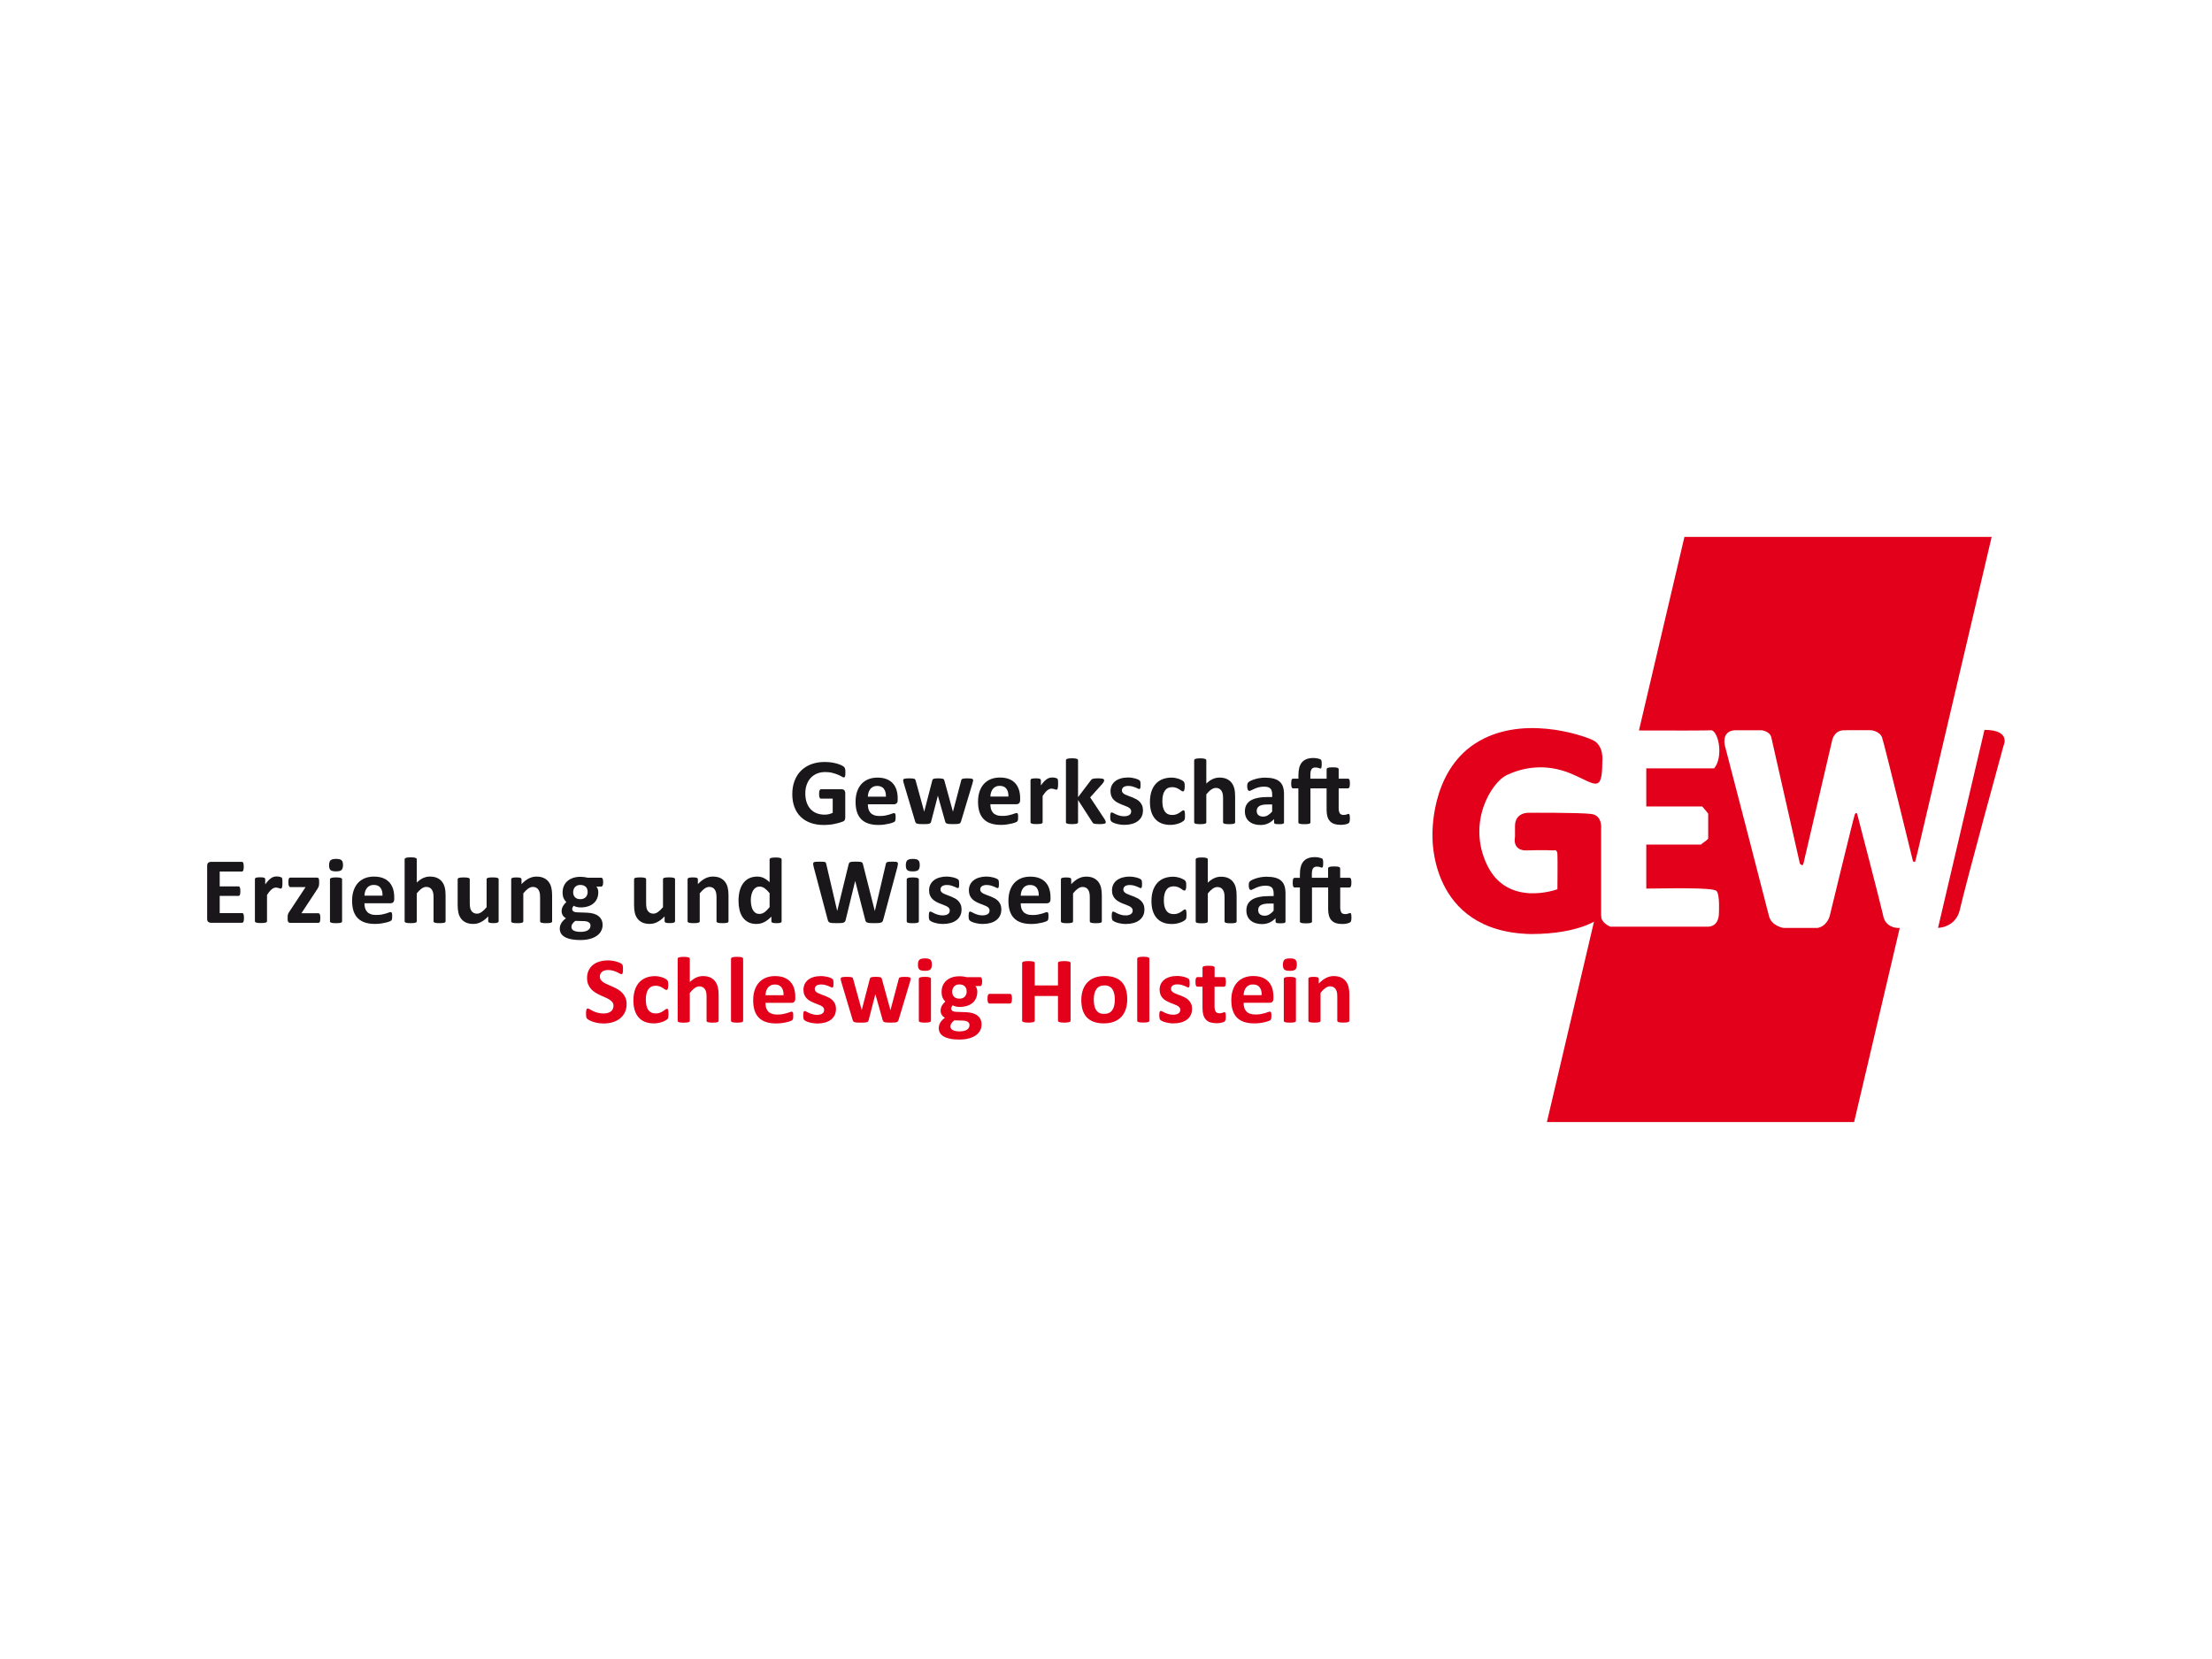 <?xml version="1.0" encoding="UTF-8"?><svg id="Layer_1" xmlns="http://www.w3.org/2000/svg" viewBox="0 0 800 600"><defs><style>.cls-1{fill:#e2001a;}.cls-2{fill:#1a171b;}</style></defs><path class="cls-1" d="m681.11,331.28c-.93-4.31-9.47-37.03-9.47-37.03,0,0-.43-.65-.86.43-.43,1.08-9.04,36.6-9.04,36.6,0,0-.85,3.58-4.31,4.31-4.74-.02-10.46-.02-12.49,0,0,0-4.31-.72-5.17-4.31-.86-3.59-15.93-61.57-15.93-61.57,0,0-1.44-5.17,3.44-5.6h9.9s2.93.36,3.44,2.58c.52,2.22,10.33,45.64,10.33,45.64,0,0,.99,1.29,1.29,0,.31-1.29,10.33-44.35,10.33-44.35,0,0,.56-3.8,4.31-3.88,3.75-.07,9.9,0,9.9,0,0,0,3.07.36,3.88,2.58.81,2.22,11.19,44.78,11.19,44.78,0,0,.59.58.84,0,.03-.07.3-1.13.73-2.88l26.89-114.41h-111.11l-16.45,70.01c11.51.06,24.5.04,26.33-.07,2.58.93,4.2,9.69.86,13.78h-24.54v13.78h20.24c.72.86,1.41,1.59,2.15,2.58v9.04c-.57.79-2.16,1.62-2.58,2.15h-19.81v15.93c8.09-.05,24.11-.5,25.4.86,1.29,1.36.86,8.18.86,8.18,0,0,.15,4.58-3.88,4.74h-35.31s-3.29-1.15-3.44-3.88c-.77-.9-.43-3.57-.43-5.17,0-.6,0-1.16,0-1.74l-19.14,81.44h111.11l16.5-70.22c-1,.16-5.08-.09-5.99-4.31Z"/><path class="cls-1" d="m579.5,275.53s.77-5.92-3.51-7.9c-4.28-1.97-26.21-9.32-42.55,1.32-16.34,10.64-15.35,33.33-15.35,33.33,0,0-1.43,34.7,35.53,35.53,18.86,0,25.44-6.14,25.44-6.14v-32.02s.55-4.71-3.51-5.26c-4.06-.55-22.37-.44-22.37-.44,0,0-5.26-.44-5.26,4.83v3.95s-1.21,5.05,4.38,4.83c5.59-.22,9.65,0,9.65,0,0,0,1.21-.55,1.31,1.32.11,1.86,0,12.72,0,12.72,0,0-17.98,6.8-25.44-8.77-7.45-15.57,1.75-29.94,7.02-32.46,5.26-2.52,13.71-4.71,23.69-.44,8.34,3.58,10.96,7.17,10.96-4.38"/><path class="cls-1" d="m717.71,263.97l-16.79,71.6s5.97,0,7.75-6.01c2.42-10.65,15.93-59.85,15.93-59.85,0,0,2.91-5.74-6.89-5.74"/><path class="cls-2" d="m487.54,285.12h-3.39v7.13c0,.83.13,1.45.39,1.87.26.41.74.62,1.43.62.23,0,.44-.02.63-.06.19-.04.35-.08.49-.14.14-.05.26-.1.36-.14.11-.04.2-.06.28-.06.07,0,.14.02.19.06.06.04.11.12.15.24.04.12.07.28.1.48.03.2.04.47.04.78,0,.5-.03.89-.1,1.16-.06.27-.15.46-.26.57-.11.1-.26.2-.46.28-.2.09-.43.16-.7.22-.27.06-.57.11-.88.14-.31.04-.63.05-.95.05-.88,0-1.64-.11-2.28-.32-.64-.22-1.16-.55-1.58-1-.42-.45-.73-1.01-.92-1.69-.2-.68-.3-1.49-.3-2.42v-7.78h-5.84v12.29c0,.11-.04.21-.1.3-.07.09-.19.16-.35.21-.16.06-.39.1-.68.13-.29.03-.64.04-1.06.04s-.77-.01-1.05-.04-.51-.07-.68-.13c-.17-.06-.28-.13-.35-.21-.06-.09-.1-.19-.1-.3v-12.29h-1.94c-.22,0-.39-.13-.49-.4-.11-.27-.17-.71-.17-1.34,0-.33.01-.6.05-.83.03-.23.07-.41.12-.54.05-.13.12-.22.21-.28.09-.06.19-.09.31-.09h1.93v-1.28c0-1.03.11-1.94.31-2.72.21-.78.54-1.42.98-1.94.44-.52,1-.9,1.69-1.16.68-.26,1.49-.39,2.43-.39.45,0,.9.04,1.33.12.43.08.75.16.95.24.2.08.35.16.43.23.08.07.15.18.19.32s.07.32.09.54c.02.22.03.49.03.83s-.01.59-.04.79c-.02.2-.06.35-.1.46s-.1.18-.16.22c-.06.04-.12.06-.19.06s-.15-.02-.25-.06-.22-.08-.36-.13c-.15-.05-.31-.09-.51-.13-.19-.04-.42-.06-.69-.06-.31,0-.58.05-.81.15-.22.1-.41.25-.56.46-.15.21-.25.48-.33.82-.07.33-.11.74-.11,1.23v1.39h5.88v-3.39c0-.11.03-.21.1-.31.07-.09.19-.17.35-.23.16-.06.38-.11.67-.14.28-.03.63-.04,1.05-.04s.78.01,1.06.04.5.07.67.14c.17.06.29.14.36.23.07.09.1.19.1.31v3.39h3.37c.11,0,.22.03.3.09.09.06.16.15.22.28.06.13.1.31.13.54s.04.51.04.83c0,.63-.06,1.07-.17,1.34-.12.27-.28.4-.5.4m-27.44,5.84h-1.67c-.7,0-1.31.05-1.8.15-.5.1-.9.26-1.22.46-.31.2-.54.45-.69.74-.14.29-.22.62-.22,1,0,.64.21,1.14.62,1.5.41.36.98.54,1.71.54.61,0,1.18-.15,1.69-.46.51-.31,1.04-.75,1.57-1.35v-2.59Zm4.12,6.88c-.11.09-.3.16-.54.2s-.62.06-1.1.06c-.52,0-.9-.02-1.14-.06-.24-.04-.41-.11-.51-.2-.1-.09-.15-.22-.15-.37v-1.21c-.64.67-1.36,1.19-2.18,1.57-.81.38-1.72.56-2.72.56-.82,0-1.58-.1-2.27-.31-.69-.21-1.28-.52-1.79-.94-.51-.41-.89-.93-1.17-1.54-.28-.61-.42-1.33-.42-2.15,0-.89.18-1.65.53-2.31.35-.65.88-1.19,1.58-1.62.7-.42,1.57-.74,2.62-.94,1.04-.21,2.25-.31,3.63-.31h1.51v-.91c0-.48-.05-.9-.15-1.25-.1-.36-.26-.66-.49-.89-.22-.24-.53-.42-.9-.53-.37-.11-.84-.17-1.4-.17-.73,0-1.38.08-1.95.24-.57.16-1.08.33-1.52.53-.44.19-.81.37-1.11.53-.29.16-.53.24-.72.24-.13,0-.24-.04-.34-.12-.1-.08-.18-.19-.25-.34-.06-.15-.11-.33-.15-.55-.04-.21-.05-.45-.05-.71,0-.35.03-.63.09-.84.06-.21.17-.39.33-.56.16-.16.45-.35.85-.54.41-.2.88-.38,1.42-.55.54-.17,1.14-.31,1.78-.42.64-.11,1.31-.16,1.99-.16,1.22,0,2.26.12,3.12.35.86.23,1.57.59,2.13,1.07.56.48.96,1.1,1.22,1.86.26.76.38,1.66.38,2.7v10.22c0,.16-.06.28-.18.37m-17.6-.13c-.07.09-.19.16-.35.21-.16.06-.38.1-.67.13-.28.03-.64.04-1.05.04s-.78-.01-1.07-.04c-.28-.03-.51-.07-.67-.13-.16-.06-.28-.13-.35-.21-.07-.09-.1-.19-.1-.3v-8.66c0-.74-.06-1.32-.16-1.74-.11-.42-.27-.78-.48-1.08-.21-.3-.48-.53-.81-.7-.33-.17-.72-.25-1.15-.25-.56,0-1.12.2-1.69.6-.57.39-1.16.98-1.77,1.73v10.1c0,.11-.04.21-.1.3-.07.09-.19.16-.36.21-.17.06-.39.1-.67.13-.28.03-.63.04-1.06.04s-.78-.01-1.06-.04c-.28-.03-.5-.07-.67-.13-.17-.06-.29-.13-.36-.21-.07-.09-.11-.19-.11-.3v-22.39c0-.11.04-.22.11-.31.07-.09.19-.17.36-.23.17-.06.39-.11.67-.15.28-.03.63-.05,1.06-.05s.78.02,1.06.05c.28.04.5.08.67.15.16.06.28.14.36.23.07.09.1.19.1.31v8.39c.75-.73,1.52-1.27,2.3-1.63.78-.36,1.59-.54,2.44-.54,1.05,0,1.94.17,2.67.51.73.34,1.31.8,1.75,1.39.45.59.77,1.28.97,2.07.2.79.29,1.74.29,2.87v9.31c0,.11-.03.21-.1.3m-25.33-4.18c.3.42.67.74,1.11.95s.96.31,1.56.31,1.12-.09,1.56-.26c.43-.17.81-.37,1.14-.59.32-.21.6-.41.81-.59.22-.17.41-.26.56-.26.11,0,.19.03.26.09.07.06.12.16.16.31.04.15.07.35.1.59.02.23.04.54.04.92,0,.3-.01.54-.02.74-.02.2-.04.37-.07.5-.03.14-.06.25-.11.33-.04.09-.13.2-.27.32-.14.13-.38.29-.71.48-.34.19-.72.36-1.15.5-.43.15-.89.27-1.4.36-.5.09-1.02.14-1.56.14-1.19,0-2.25-.18-3.17-.54-.92-.36-1.69-.9-2.32-1.61-.62-.71-1.1-1.58-1.42-2.6-.32-1.02-.48-2.19-.48-3.51,0-1.52.2-2.84.58-3.94.39-1.11.93-2.02,1.62-2.75.7-.73,1.52-1.27,2.47-1.62.95-.35,1.99-.53,3.13-.53.46,0,.92.04,1.36.12.44.08.86.19,1.25.32.38.14.73.29,1.04.46.31.17.53.32.65.44.13.12.22.23.27.31.05.09.09.2.12.33.03.14.05.3.07.5s.02.44.02.72c0,.66-.06,1.12-.17,1.39-.11.27-.27.4-.45.4-.2,0-.41-.08-.62-.24-.22-.16-.48-.33-.78-.53-.3-.19-.66-.37-1.08-.53-.42-.16-.91-.24-1.49-.24-1.14,0-2,.43-2.6,1.29-.6.86-.9,2.11-.9,3.77,0,.82.07,1.54.22,2.16.15.62.38,1.15.67,1.57m-14.33-6.11c.36.18.77.35,1.23.51.46.16.92.33,1.39.52.47.19.93.41,1.39.65.46.25.86.56,1.22.92.36.36.65.8.87,1.3.22.51.33,1.11.33,1.8,0,.86-.17,1.63-.49,2.28-.33.66-.8,1.21-1.4,1.65-.6.44-1.32.78-2.14,1-.82.22-1.72.33-2.68.33-.58,0-1.13-.04-1.66-.13-.53-.09-1-.19-1.42-.32-.42-.13-.77-.26-1.04-.4-.28-.14-.48-.26-.61-.38-.13-.12-.22-.31-.3-.56-.07-.25-.1-.63-.1-1.13,0-.33.01-.59.03-.79.02-.2.06-.36.11-.48.05-.12.1-.2.17-.24.07-.04.16-.06.26-.06.13,0,.31.07.57.21.25.14.56.3.93.47s.8.33,1.3.48c.49.15,1.05.22,1.68.22.39,0,.74-.04,1.05-.12.31-.08.57-.2.8-.34.22-.15.39-.33.51-.56.11-.23.17-.49.17-.78,0-.34-.11-.63-.32-.88-.21-.25-.5-.46-.85-.64-.35-.18-.75-.35-1.2-.51-.44-.16-.9-.33-1.37-.53-.47-.2-.93-.42-1.37-.67-.44-.25-.85-.56-1.2-.92-.36-.36-.64-.8-.85-1.31-.21-.51-.32-1.12-.32-1.84s.15-1.39.43-2c.29-.61.71-1.13,1.25-1.56.54-.43,1.21-.77,1.99-1,.78-.24,1.66-.36,2.63-.36.49,0,.96.04,1.42.1.46.07.87.15,1.24.26.37.1.68.21.94.33.26.12.44.22.55.31.11.09.19.17.23.26s.08.19.11.31c.02.12.04.27.06.44.02.18.02.39.02.66,0,.31,0,.56-.02.75-.02.2-.05.35-.09.46-.04.11-.1.19-.16.23-.07.04-.15.06-.25.06-.1,0-.27-.06-.49-.18-.22-.12-.49-.25-.82-.38-.33-.14-.71-.26-1.15-.38-.43-.12-.93-.18-1.48-.18-.39,0-.74.04-1.02.12-.29.08-.53.2-.71.34-.19.15-.33.32-.42.52-.09.2-.14.41-.14.64,0,.35.11.65.33.89.22.24.51.45.87.63m-7.13,10.31c-.06.09-.18.15-.35.2-.17.05-.39.09-.69.12-.29.03-.67.04-1.13.04s-.86-.01-1.16-.04-.54-.06-.73-.11-.34-.12-.44-.21c-.1-.09-.2-.21-.27-.36l-5.16-8v8.04c0,.11-.04.21-.1.3-.07.09-.19.16-.36.21-.17.06-.39.1-.67.13-.28.03-.63.04-1.06.04s-.78-.01-1.06-.04c-.28-.03-.5-.07-.67-.13-.17-.06-.28-.13-.36-.21-.07-.09-.1-.19-.1-.3v-22.39c0-.11.03-.22.1-.31.07-.09.19-.17.36-.23.17-.06.39-.11.67-.15.28-.03.63-.05,1.06-.05s.78.02,1.06.05c.28.04.5.08.67.15.17.06.29.14.36.23.07.09.1.19.1.31v13.33l4.59-6.05c.09-.14.2-.26.31-.36.12-.1.27-.18.46-.24.19-.05.43-.1.71-.12.28-.03.64-.05,1.09-.05s.79.01,1.09.05c.3.02.53.07.71.12.18.06.31.13.37.21.07.09.11.19.11.32,0,.17-.05.35-.13.54-.09.19-.22.39-.39.61l-4.53,5.04,5.25,7.95c.14.23.24.42.3.59.06.16.09.32.09.45,0,.11-.03.21-.09.3m-17.22-13.09c-.02.26-.06.47-.1.62s-.11.25-.18.31c-.08.06-.17.09-.29.09-.09,0-.2-.02-.31-.06-.12-.04-.25-.08-.39-.13-.14-.05-.3-.09-.48-.13-.17-.04-.37-.06-.57-.06-.24,0-.49.05-.73.14-.25.1-.49.25-.76.45-.26.21-.53.48-.81.82-.28.34-.59.76-.91,1.26v9.47c0,.11-.03.21-.1.3-.07.09-.19.16-.36.21-.17.06-.39.1-.67.13s-.63.04-1.06.04-.78-.01-1.06-.04c-.28-.03-.5-.07-.67-.13-.17-.06-.28-.13-.35-.21-.07-.09-.11-.19-.11-.3v-15.19c0-.11.03-.21.09-.3.06-.09.16-.16.31-.21.15-.05.34-.1.58-.12.24-.03.54-.05.9-.05s.68.01.92.05c.24.02.43.07.57.12.13.06.23.13.29.21.06.09.09.19.09.3v1.89c.41-.57.79-1.04,1.15-1.41.36-.37.7-.66,1.02-.88.32-.22.65-.37.98-.45.32-.09.65-.13.97-.13.15,0,.31.01.49.02.17.02.35.05.54.09.19.04.35.09.49.14.14.05.24.11.3.16.06.06.11.12.14.19.03.07.06.16.08.28.02.12.04.3.05.53.01.24.02.56.02.97s-.01.74-.04,1m-18.67.67c-.53-.69-1.34-1.03-2.44-1.03-.56,0-1.04.1-1.45.31-.41.21-.75.48-1.02.83-.27.35-.48.75-.63,1.23-.15.47-.23.97-.25,1.51h6.53c.04-1.2-.21-2.15-.74-2.84m4.62,5.22c-.23.25-.56.38-.98.38h-9.43c0,.64.08,1.23.23,1.76.16.53.41.98.75,1.35.34.37.78.65,1.32.84.54.2,1.18.29,1.94.29s1.44-.05,2.02-.16c.58-.11,1.08-.23,1.5-.36.42-.13.77-.25,1.05-.36.28-.11.5-.16.68-.16.11,0,.19.02.26.06.07.04.13.11.17.21.05.11.08.25.1.43.02.19.02.42.02.71,0,.25,0,.46-.02.64-.01.18-.03.33-.05.45-.02.12-.06.23-.11.32s-.11.17-.18.25c-.07.08-.28.19-.62.32-.34.14-.77.27-1.29.4-.52.13-1.12.24-1.79.34-.67.1-1.39.15-2.15.15-1.38,0-2.59-.17-3.62-.51-1.04-.34-1.9-.85-2.6-1.55s-1.21-1.57-1.56-2.62c-.34-1.06-.51-2.29-.51-3.71s.18-2.57.54-3.65c.36-1.08.88-2,1.57-2.76.68-.75,1.51-1.33,2.49-1.73.98-.4,2.09-.6,3.31-.6,1.3,0,2.41.19,3.33.56.92.37,1.68.89,2.27,1.56.59.67,1.02,1.45,1.3,2.36.28.91.42,1.89.42,2.96v.68c0,.52-.12.91-.36,1.16m-16.71-7.88c-.03.18-.1.44-.19.78l-4.13,13.74c-.06.19-.13.35-.22.47-.09.12-.23.21-.43.28s-.46.11-.81.14c-.36.02-.81.04-1.38.04s-1.03-.01-1.39-.04-.64-.08-.84-.15c-.2-.07-.35-.16-.44-.28-.1-.12-.16-.27-.21-.45l-2.61-9.23-.03-.16-.04.16-2.4,9.23c-.05.19-.11.35-.2.47-.09.12-.23.21-.44.28-.21.07-.49.11-.85.14-.36.02-.83.04-1.39.04s-1.05-.01-1.4-.04c-.35-.03-.63-.08-.84-.15-.2-.07-.35-.16-.44-.28-.09-.12-.16-.27-.21-.45l-4.1-13.74c-.1-.33-.17-.59-.2-.78-.03-.19-.05-.35-.05-.47,0-.11.03-.21.1-.3.06-.08.18-.15.35-.2.17-.05.39-.09.68-.11.28-.02.64-.04,1.07-.04.46,0,.84.01,1.13.04.29.02.52.06.68.12.16.06.28.13.34.23.06.1.11.21.15.35l3.07,11.16.04.2.04-.2,2.89-11.16c.03-.14.09-.25.16-.35.07-.1.19-.17.34-.23.15-.06.36-.1.63-.12.27-.02.63-.04,1.05-.04s.78.01,1.04.05c.27.02.48.07.63.12.16.05.27.12.33.2.06.09.11.19.15.3l3.09,11.24.05.19.04-.2,2.95-11.16c.02-.14.07-.25.14-.35.07-.1.19-.17.35-.23.16-.06.38-.1.66-.12.28-.02.63-.04,1.06-.04s.78.01,1.05.04c.27.02.48.06.64.11.16.05.26.12.32.2.06.09.09.19.09.3,0,.12-.02.28-.05.46m-32.24,2.66c-.53-.69-1.34-1.03-2.44-1.03-.56,0-1.04.1-1.45.31-.41.21-.75.48-1.02.83-.27.35-.48.75-.63,1.23-.14.47-.23.97-.25,1.51h6.53c.04-1.2-.21-2.15-.74-2.84m4.62,5.22c-.24.25-.57.38-.98.38h-9.43c0,.64.08,1.23.23,1.76.16.53.41.98.75,1.35.34.37.78.65,1.32.84.54.2,1.18.29,1.94.29s1.43-.05,2.02-.16c.58-.11,1.08-.23,1.5-.36.42-.13.77-.25,1.05-.36.28-.11.51-.16.68-.16.1,0,.19.02.26.06s.13.11.17.21c.05.11.08.25.1.43.01.19.02.42.02.71,0,.25,0,.46-.02.64-.01.18-.03.33-.05.45-.02.12-.06.23-.1.32s-.11.17-.18.25c-.08.08-.28.19-.62.32-.33.14-.77.27-1.28.4-.52.13-1.12.24-1.79.34-.67.1-1.39.15-2.15.15-1.38,0-2.59-.17-3.62-.51-1.04-.34-1.9-.85-2.6-1.55-.7-.69-1.21-1.57-1.56-2.62s-.51-2.29-.51-3.71.18-2.57.54-3.65c.36-1.08.88-2,1.57-2.76.68-.75,1.51-1.33,2.49-1.73.98-.4,2.08-.6,3.31-.6,1.3,0,2.41.19,3.33.56.92.37,1.68.89,2.27,1.56.59.67,1.02,1.45,1.3,2.36.28.91.42,1.89.42,2.96v.68c0,.52-.12.91-.36,1.16m-18.56-10.3c-.03.24-.07.43-.12.57-.05.14-.12.24-.19.3-.07.06-.17.09-.27.09-.15,0-.39-.1-.73-.31-.33-.2-.78-.43-1.34-.66-.56-.24-1.22-.46-1.99-.67-.77-.21-1.67-.31-2.68-.31-1.09,0-2.07.19-2.96.56-.88.37-1.63.89-2.26,1.57-.63.68-1.11,1.49-1.44,2.44-.34.95-.51,1.99-.51,3.14,0,1.26.17,2.37.51,3.33.34.96.82,1.76,1.43,2.41.62.65,1.35,1.14,2.21,1.47.86.33,1.82.49,2.86.49.51,0,1.01-.05,1.51-.17.5-.11.96-.28,1.39-.51v-5.11h-4.26c-.21,0-.37-.13-.49-.38-.12-.26-.17-.69-.17-1.3,0-.32.01-.59.04-.8.03-.22.07-.39.13-.52.06-.13.13-.23.21-.29.08-.06.17-.1.28-.1h7.59c.19,0,.35.03.49.1.14.06.27.15.38.28s.2.28.25.45c.06.18.09.38.09.6v8.77c0,.34-.06.64-.18.9-.12.26-.37.46-.75.6-.38.15-.84.3-1.4.46-.56.16-1.13.3-1.73.41-.59.12-1.2.2-1.81.26-.6.06-1.22.09-1.83.09-1.79,0-3.4-.25-4.82-.76-1.42-.51-2.62-1.23-3.6-2.2-.99-.96-1.74-2.13-2.26-3.51-.52-1.38-.78-2.94-.78-4.69s.28-3.42.84-4.86c.56-1.44,1.34-2.66,2.36-3.66,1.02-1,2.25-1.77,3.69-2.31,1.44-.53,3.05-.8,4.82-.8.97,0,1.86.06,2.66.2.8.13,1.49.29,2.09.48.6.19,1.09.39,1.49.6.39.22.67.4.82.56.16.16.27.38.34.68.07.29.1.72.1,1.28,0,.33-.01.61-.04.85"/><path class="cls-2" d="m488.1,320.99h-3.39v7.13c0,.83.13,1.45.39,1.86.26.41.74.62,1.43.62.23,0,.44-.02.63-.06.19-.04.35-.09.49-.14.14-.05.26-.1.37-.14.1-.04.2-.06.27-.06.07,0,.14.02.19.06.06.04.11.12.15.24.04.12.07.28.1.48.03.21.04.47.04.78,0,.5-.03.89-.1,1.16-.06.27-.15.46-.26.56-.11.1-.26.2-.46.28-.2.09-.43.16-.7.22-.27.06-.57.11-.88.15-.31.04-.63.05-.95.05-.88,0-1.64-.11-2.28-.32-.64-.22-1.16-.55-1.58-1-.42-.44-.72-1.01-.92-1.69-.2-.68-.3-1.48-.3-2.42v-7.78h-5.84v12.29c0,.11-.03.21-.1.3-.07.09-.19.16-.35.21-.16.06-.39.1-.68.13-.29.03-.64.04-1.06.04s-.77-.01-1.05-.04c-.28-.03-.51-.07-.68-.13-.17-.06-.28-.13-.35-.21-.06-.09-.1-.19-.1-.3v-12.29h-1.95c-.22,0-.38-.13-.49-.4-.11-.27-.16-.71-.16-1.34,0-.33.01-.61.04-.83.03-.23.07-.41.12-.54.05-.13.12-.22.21-.28.09-.06.19-.09.3-.09h1.93v-1.28c0-1.03.1-1.94.31-2.72.21-.78.53-1.42.97-1.94.44-.52,1-.9,1.69-1.17.68-.26,1.49-.39,2.43-.39.45,0,.9.04,1.33.12.43.08.75.16.95.24.21.08.35.16.43.23.08.07.15.18.19.32.05.14.08.32.1.54.02.22.02.49.02.83s-.01.59-.04.79c-.02.2-.06.35-.1.46-.05.11-.1.18-.16.22-.06.04-.12.06-.19.06s-.15-.02-.25-.06c-.1-.04-.22-.09-.36-.13-.15-.05-.31-.09-.51-.13-.19-.04-.42-.06-.68-.06-.31,0-.58.05-.81.15-.23.1-.41.25-.56.46s-.25.48-.33.82c-.08.33-.11.75-.11,1.23v1.39h5.87v-3.39c0-.11.04-.22.11-.31.07-.09.18-.17.35-.23.16-.06.38-.11.67-.14.28-.03.63-.04,1.05-.04s.78.01,1.06.04c.28.03.5.07.67.14.17.06.29.14.36.23.07.09.1.19.1.31v3.39h3.37c.11,0,.22.03.31.09.09.06.16.15.21.28.06.13.1.31.13.54.03.22.04.51.04.83,0,.63-.06,1.07-.17,1.34-.11.27-.28.4-.5.4m-27.44,5.84h-1.67c-.71,0-1.31.05-1.81.15-.5.11-.9.26-1.22.46-.31.2-.54.45-.69.74-.14.29-.21.62-.21,1,0,.64.2,1.14.62,1.5.41.36.98.54,1.71.54.61,0,1.18-.15,1.69-.46.52-.31,1.04-.75,1.57-1.35v-2.59Zm4.12,6.88c-.12.09-.3.16-.55.2-.25.04-.62.06-1.1.06-.52,0-.9-.02-1.14-.06-.23-.04-.41-.1-.5-.2-.1-.09-.15-.22-.15-.38v-1.21c-.64.67-1.36,1.19-2.18,1.57-.82.37-1.73.56-2.72.56-.82,0-1.58-.11-2.27-.32-.69-.21-1.29-.52-1.79-.94-.51-.41-.89-.93-1.17-1.54-.28-.61-.42-1.33-.42-2.15,0-.89.18-1.65.53-2.31.36-.65.88-1.19,1.58-1.62.7-.43,1.57-.74,2.61-.94,1.04-.21,2.25-.31,3.63-.31h1.51v-.92c0-.48-.05-.89-.15-1.25-.1-.36-.26-.65-.48-.89-.23-.24-.53-.41-.91-.53-.37-.11-.84-.17-1.4-.17-.73,0-1.38.08-1.95.24-.57.16-1.08.33-1.52.53-.44.2-.81.37-1.1.53-.3.16-.54.24-.72.24-.13,0-.24-.04-.34-.12-.1-.08-.18-.19-.24-.34-.06-.15-.11-.33-.15-.54-.03-.21-.05-.45-.05-.72,0-.35.03-.63.09-.83.06-.21.17-.39.33-.55.16-.17.45-.35.85-.55.41-.2.88-.38,1.42-.55.54-.17,1.14-.31,1.78-.42.64-.11,1.31-.16,1.99-.16,1.22,0,2.26.12,3.12.35.86.23,1.57.59,2.12,1.07.56.48.96,1.1,1.22,1.86.25.76.38,1.67.38,2.71v10.22c0,.16-.06.28-.17.38m-17.6-.13c-.07.09-.19.16-.35.21-.16.06-.38.1-.67.13-.28.03-.63.04-1.05.04s-.79-.01-1.07-.04c-.28-.03-.51-.07-.67-.13-.16-.06-.28-.13-.35-.21-.07-.09-.11-.19-.11-.3v-8.66c0-.74-.06-1.32-.16-1.74-.11-.42-.27-.78-.48-1.08-.21-.3-.48-.54-.81-.7-.33-.16-.72-.25-1.15-.25-.56,0-1.12.2-1.69.59-.57.4-1.16.98-1.77,1.74v10.1c0,.11-.04.21-.1.3-.07.09-.19.16-.36.21-.17.06-.39.1-.67.13-.28.03-.63.04-1.06.04s-.78-.01-1.06-.04c-.28-.03-.5-.07-.67-.13-.17-.06-.29-.13-.36-.21s-.1-.19-.1-.3v-22.39c0-.11.04-.22.1-.31.07-.09.19-.17.36-.23.17-.06.39-.11.67-.15.28-.03.63-.05,1.06-.05s.78.02,1.06.05c.28.04.5.08.67.15.17.06.28.14.36.23.07.09.1.19.1.31v8.39c.75-.73,1.52-1.27,2.3-1.63.78-.36,1.59-.54,2.44-.54,1.05,0,1.94.17,2.67.51.72.34,1.31.8,1.75,1.39.44.59.77,1.28.96,2.07.2.79.3,1.75.3,2.87v9.31c0,.11-.04.21-.1.3m-25.33-4.18c.3.42.67.74,1.11.95.45.21.96.31,1.56.31s1.12-.09,1.56-.26c.43-.17.81-.37,1.14-.59.32-.22.59-.41.82-.59.22-.18.4-.26.56-.26.1,0,.19.03.26.09.07.05.12.16.16.31.04.15.07.35.1.59.02.24.04.55.04.92,0,.29-.01.54-.03.74-.01.2-.04.37-.07.5-.03.14-.06.25-.1.33-.04.09-.13.2-.27.32-.14.13-.38.29-.71.48-.33.19-.72.36-1.15.5-.43.15-.9.27-1.4.36-.51.09-1.02.14-1.56.14-1.2,0-2.25-.18-3.17-.54-.92-.36-1.69-.9-2.32-1.61-.63-.71-1.1-1.58-1.42-2.6-.32-1.02-.48-2.19-.48-3.51,0-1.52.2-2.83.58-3.94.39-1.1.93-2.02,1.62-2.75.7-.73,1.52-1.27,2.47-1.62.95-.35,1.99-.53,3.13-.53.46,0,.92.04,1.36.12.44.08.86.19,1.25.32.39.14.73.29,1.04.46.31.17.52.32.65.44.12.12.22.23.27.32.05.08.09.19.12.33.03.14.05.31.07.51.02.2.02.44.02.72,0,.66-.06,1.12-.17,1.39-.12.27-.27.4-.45.4-.2,0-.41-.08-.63-.24-.22-.16-.48-.34-.78-.53-.3-.19-.66-.37-1.08-.53-.42-.16-.91-.24-1.49-.24-1.13,0-2,.43-2.6,1.28-.6.86-.9,2.11-.9,3.77,0,.82.07,1.54.22,2.16.15.62.37,1.15.67,1.57m-14.33-6.11c.36.18.77.35,1.22.51.46.16.92.33,1.39.52.47.19.93.41,1.39.65.46.25.86.56,1.22.92.36.36.65.8.87,1.3.22.5.33,1.1.33,1.79,0,.86-.16,1.63-.49,2.28-.33.65-.8,1.21-1.4,1.65-.6.44-1.32.78-2.14,1-.82.22-1.72.33-2.68.33-.58,0-1.13-.04-1.66-.13-.53-.09-1-.19-1.42-.32s-.77-.26-1.04-.4c-.28-.14-.48-.27-.6-.38-.13-.12-.23-.31-.3-.56-.07-.26-.1-.63-.1-1.13,0-.33.01-.59.04-.79.02-.2.06-.36.1-.47.05-.12.1-.2.17-.24.07-.04.16-.06.26-.06.13,0,.32.07.57.21.25.14.56.3.93.47.37.17.8.33,1.3.48.49.15,1.05.22,1.68.22.39,0,.74-.04,1.05-.12.31-.08.58-.2.8-.34.23-.15.39-.33.51-.56.12-.23.17-.49.17-.78,0-.34-.11-.63-.32-.88-.22-.25-.5-.46-.85-.64-.35-.18-.75-.35-1.2-.51-.44-.16-.9-.34-1.37-.53-.47-.19-.93-.41-1.37-.67-.45-.25-.85-.56-1.2-.92-.35-.36-.64-.8-.85-1.31-.22-.51-.32-1.12-.32-1.84s.14-1.39.43-2c.29-.61.7-1.13,1.25-1.56.54-.43,1.21-.77,1.99-1.01.78-.23,1.66-.36,2.63-.36.49,0,.96.04,1.42.1.46.07.87.15,1.24.25.37.1.68.21.94.33.25.12.44.22.54.31.11.09.19.17.23.26.05.09.08.19.11.31.02.12.04.27.06.44.02.18.02.39.02.66,0,.31,0,.56-.02.75-.02.19-.05.35-.09.46-.04.11-.09.19-.16.23-.07.04-.15.06-.25.06-.1,0-.26-.06-.48-.18-.22-.12-.49-.25-.83-.38-.33-.14-.71-.26-1.15-.38-.43-.12-.93-.18-1.49-.18-.39,0-.74.04-1.02.12s-.53.2-.71.34c-.19.15-.32.32-.42.52-.09.2-.14.41-.14.64,0,.35.11.65.33.89.22.24.51.45.87.63m-9.06,10.29c-.07.09-.19.16-.35.21-.16.06-.39.1-.67.13-.28.03-.63.04-1.05.04s-.78-.01-1.07-.04-.51-.07-.67-.13c-.16-.06-.28-.13-.35-.21-.07-.09-.11-.19-.11-.3v-8.66c0-.74-.06-1.32-.16-1.74-.11-.42-.27-.78-.48-1.08-.21-.3-.48-.54-.81-.7s-.72-.25-1.15-.25c-.56,0-1.12.2-1.69.59-.57.4-1.16.98-1.77,1.74v10.1c0,.11-.04.21-.1.3-.07.09-.19.16-.36.21-.17.06-.39.1-.67.13-.27.03-.63.04-1.06.04s-.78-.01-1.06-.04-.5-.07-.67-.13c-.17-.06-.29-.13-.36-.21-.07-.09-.11-.19-.11-.3v-15.19c0-.11.03-.21.09-.3s.16-.16.31-.21c.15-.05.35-.1.58-.13.23-.03.53-.04.89-.04s.68.01.92.04.43.07.57.13c.13.06.23.13.28.21s.09.19.09.3v1.75c.86-.91,1.73-1.59,2.62-2.05.89-.45,1.81-.68,2.77-.68,1.05,0,1.94.17,2.67.51.72.34,1.31.8,1.75,1.38.44.59.77,1.27.96,2.05.2.78.3,1.73.3,2.83v9.38c0,.11-.04.21-.1.3m-23.45-12.4c-.53-.69-1.34-1.03-2.44-1.03-.56,0-1.04.1-1.45.31-.41.2-.75.48-1.02.83-.27.35-.48.75-.63,1.23-.14.47-.23.97-.25,1.51h6.53c.04-1.2-.21-2.15-.74-2.84m4.62,5.22c-.24.25-.57.37-.98.37h-9.43c0,.65.08,1.23.23,1.76.16.53.41.98.75,1.35.34.37.78.65,1.32.84.54.2,1.18.29,1.94.29s1.43-.05,2.01-.16c.58-.11,1.08-.23,1.51-.36.42-.13.77-.25,1.05-.36.28-.11.51-.16.68-.16.11,0,.19.02.26.06.07.04.12.11.17.21.05.1.08.25.1.43.01.19.02.42.02.71,0,.25,0,.46-.02.64-.01.18-.03.33-.05.45-.02.12-.06.23-.1.32-.05.08-.11.17-.18.25-.08.08-.28.19-.62.32-.33.14-.77.27-1.28.4-.52.13-1.12.24-1.79.34-.67.1-1.39.15-2.15.15-1.38,0-2.59-.17-3.63-.51-1.04-.34-1.9-.86-2.59-1.55-.7-.69-1.21-1.57-1.56-2.62-.34-1.06-.51-2.29-.51-3.71s.18-2.57.54-3.65c.36-1.08.88-2,1.56-2.76.69-.75,1.52-1.33,2.49-1.73.98-.39,2.08-.59,3.31-.59,1.3,0,2.41.19,3.33.56.92.37,1.68.89,2.27,1.56.59.66,1.03,1.45,1.3,2.36.28.91.42,1.9.42,2.96v.68c0,.52-.12.91-.36,1.16m-23.85-3.12c.36.18.77.35,1.22.51.46.16.92.33,1.39.52.47.19.93.41,1.39.65.46.25.87.56,1.23.92.36.36.65.8.87,1.3.22.5.33,1.1.33,1.79,0,.86-.17,1.63-.49,2.28-.33.65-.8,1.21-1.4,1.65-.6.44-1.31.78-2.14,1-.82.22-1.72.33-2.68.33-.58,0-1.13-.04-1.66-.13-.53-.09-1-.19-1.42-.32-.42-.13-.77-.26-1.04-.4-.28-.14-.48-.27-.61-.38-.12-.12-.22-.31-.29-.56-.07-.26-.11-.63-.11-1.13,0-.33.01-.59.04-.79.02-.2.06-.36.11-.47.04-.12.1-.2.17-.24.07-.04.16-.06.26-.06.12,0,.31.07.56.21.25.14.56.3.93.47.37.17.8.33,1.3.48.49.15,1.05.22,1.68.22.39,0,.74-.04,1.05-.12.31-.08.57-.2.8-.34.23-.15.4-.33.51-.56.12-.23.17-.49.17-.78,0-.34-.11-.63-.32-.88-.21-.25-.5-.46-.85-.64-.36-.18-.75-.35-1.2-.51-.44-.16-.9-.34-1.37-.53-.47-.19-.93-.41-1.37-.67-.44-.25-.85-.56-1.2-.92-.35-.36-.64-.8-.85-1.31-.21-.51-.32-1.12-.32-1.84s.14-1.39.43-2c.29-.61.7-1.13,1.25-1.56.54-.43,1.21-.77,1.99-1.01.78-.23,1.66-.36,2.63-.36.49,0,.96.04,1.42.1.46.07.87.15,1.24.25.37.1.68.21.94.33.26.12.44.22.55.31s.19.17.23.26c.04.09.08.19.1.31.02.12.04.27.06.44.02.18.03.39.03.66,0,.31-.01.56-.03.75-.02.19-.05.35-.09.46-.04.11-.09.19-.16.23-.07.04-.15.06-.24.06-.1,0-.27-.06-.49-.18-.22-.12-.49-.25-.83-.38-.33-.14-.71-.26-1.15-.38-.43-.12-.93-.18-1.48-.18-.39,0-.74.04-1.02.12-.29.08-.53.2-.72.34-.19.15-.32.32-.42.52-.09.2-.14.41-.14.64,0,.35.11.65.33.89.22.24.51.45.87.63m-14.37,0c.36.18.77.35,1.22.51.46.16.92.33,1.39.52.47.19.93.41,1.39.65.46.25.87.56,1.22.92.36.36.65.8.87,1.3.22.5.33,1.1.33,1.79,0,.86-.16,1.63-.49,2.28-.33.65-.8,1.21-1.4,1.65-.6.44-1.31.78-2.14,1-.83.22-1.72.33-2.68.33-.58,0-1.13-.04-1.66-.13-.53-.09-1-.19-1.42-.32-.42-.13-.77-.26-1.04-.4-.28-.14-.48-.27-.61-.38-.13-.12-.22-.31-.3-.56-.07-.26-.1-.63-.1-1.13,0-.33.01-.59.04-.79.02-.2.06-.36.1-.47.05-.12.1-.2.17-.24.07-.04.16-.06.26-.06.13,0,.32.07.57.21.25.14.56.3.93.47.37.17.8.33,1.3.48.49.15,1.05.22,1.68.22.39,0,.74-.04,1.05-.12.31-.08.58-.2.8-.34.23-.15.39-.33.51-.56.12-.23.17-.49.17-.78,0-.34-.11-.63-.32-.88-.21-.25-.5-.46-.85-.64-.35-.18-.75-.35-1.2-.51-.44-.16-.9-.34-1.37-.53-.47-.19-.93-.41-1.37-.67-.44-.25-.85-.56-1.2-.92-.35-.36-.64-.8-.85-1.31-.22-.51-.32-1.12-.32-1.84s.15-1.39.44-2c.29-.61.7-1.13,1.25-1.56.54-.43,1.21-.77,1.99-1.01.78-.23,1.66-.36,2.63-.36.48,0,.96.04,1.42.1.46.07.87.15,1.24.25.37.1.68.21.94.33.25.12.44.22.54.31.11.09.19.17.24.26.04.09.08.19.1.31.02.12.04.27.06.44.02.18.02.39.02.66,0,.31,0,.56-.02.75-.02.19-.05.35-.09.46-.04.11-.09.19-.16.23-.07.04-.15.06-.24.06-.1,0-.27-.06-.49-.18-.22-.12-.49-.25-.83-.38-.33-.14-.71-.26-1.15-.38-.43-.12-.93-.18-1.49-.18-.39,0-.73.04-1.02.12-.29.08-.53.2-.71.34-.19.15-.32.32-.42.52s-.14.41-.14.64c0,.35.11.65.33.89.22.24.51.45.87.63m-12.94-5.68c.17-.06.39-.11.67-.15.28-.04.63-.05,1.06-.05s.78.02,1.06.05c.28.04.5.08.67.15.17.06.29.14.36.22.07.09.1.19.1.3v15.16c0,.11-.04.21-.1.3-.07.09-.19.16-.36.21-.17.06-.39.1-.67.13-.28.03-.63.04-1.06.04s-.78-.01-1.06-.04c-.28-.03-.5-.07-.67-.13-.17-.06-.28-.13-.36-.21-.07-.09-.1-.19-.1-.3v-15.16c0-.11.04-.21.1-.3.07-.08.19-.16.36-.22m3.71-2.87c-.36.33-1.02.49-2,.49s-1.65-.16-1.99-.48c-.34-.32-.51-.89-.51-1.72s.17-1.46.53-1.8c.35-.33,1.02-.51,2.01-.51s1.63.16,1.98.49c.35.32.52.9.52,1.73s-.18,1.46-.54,1.79m-7.51-1.19l-5.16,19.17c-.07.27-.16.49-.28.66-.12.16-.31.29-.55.37-.24.09-.56.15-.94.17-.38.03-.87.04-1.46.04-.66,0-1.19-.01-1.59-.04s-.72-.09-.95-.17c-.23-.08-.4-.21-.51-.37-.1-.17-.19-.38-.24-.66l-3.6-13.96h-.04l-3.4,13.96c-.06.26-.14.47-.25.64-.1.16-.27.29-.49.38-.23.09-.53.15-.92.18s-.9.04-1.54.04c-.67,0-1.21-.01-1.61-.04-.4-.03-.72-.09-.95-.17-.23-.08-.4-.21-.5-.37-.11-.17-.19-.38-.26-.66l-5.11-19.22c-.1-.41-.16-.73-.17-.96-.01-.23.06-.41.2-.54.15-.12.38-.2.71-.23.33-.03.79-.04,1.38-.04.54,0,.98.01,1.29.02.32.02.56.06.72.12.16.06.27.15.33.27.06.12.1.28.14.5l3.94,16.87h.02l4.1-16.76c.05-.21.11-.39.19-.53.07-.14.2-.24.38-.32.18-.07.43-.12.74-.15.31-.03.73-.04,1.25-.04.56,0,1,.01,1.33.04.33.02.58.07.76.14.18.07.31.18.39.32.08.14.15.32.19.54l4.24,16.76h.04l3.94-16.82c.04-.18.09-.34.14-.47.06-.13.17-.23.33-.31.16-.07.39-.12.69-.15.3-.03.72-.04,1.27-.04.51,0,.91.01,1.19.04.28.03.49.11.62.23.13.12.18.31.16.55-.01.25-.07.58-.18,1m-46.22,9.59c-.63-.77-1.23-1.36-1.8-1.77-.57-.41-1.17-.62-1.8-.62-.57,0-1.06.14-1.47.42-.41.28-.74.65-.99,1.12s-.43.99-.56,1.56c-.12.57-.19,1.16-.19,1.76,0,.64.05,1.26.16,1.85.11.6.27,1.14.51,1.61.24.47.56.85.95,1.13.39.28.89.43,1.49.43.3,0,.59-.04.88-.13.28-.09.57-.22.87-.42.3-.2.6-.44.91-.76.31-.31.65-.7,1.03-1.15v-5.04Zm4.26,10.47c-.06.08-.16.15-.3.21-.14.06-.33.1-.57.12-.24.02-.53.04-.88.04-.37,0-.67-.01-.9-.04-.23-.02-.42-.06-.57-.12-.15-.06-.25-.13-.31-.21-.06-.09-.1-.19-.1-.32v-1.69c-.8.84-1.64,1.49-2.51,1.96-.88.46-1.85.7-2.91.7-1.18,0-2.18-.22-3-.67-.81-.45-1.48-1.05-2-1.81-.52-.76-.89-1.65-1.12-2.67-.23-1.01-.35-2.08-.35-3.21,0-1.35.15-2.57.44-3.65s.73-2,1.3-2.76c.57-.76,1.27-1.35,2.12-1.75.85-.41,1.82-.61,2.92-.61.87,0,1.65.17,2.36.52.71.35,1.41.85,2.11,1.52v-8.22c0-.11.03-.22.09-.31.06-.09.18-.17.35-.23.17-.06.39-.11.67-.14.28-.04.63-.05,1.06-.05s.78.02,1.06.05c.28.03.5.08.66.14.16.06.28.14.35.23.07.09.1.19.1.31v22.34c0,.12-.03.23-.09.32m-19.19-.02c-.07.09-.19.16-.35.21-.16.06-.38.1-.67.13-.28.03-.63.04-1.05.04s-.79-.01-1.07-.04c-.28-.03-.51-.07-.67-.13-.16-.06-.28-.13-.35-.21-.07-.09-.1-.19-.1-.3v-8.66c0-.74-.06-1.32-.17-1.74-.11-.42-.27-.78-.48-1.08-.21-.3-.48-.54-.81-.7s-.72-.25-1.16-.25c-.56,0-1.12.2-1.68.59-.57.4-1.16.98-1.77,1.74v10.1c0,.11-.04.21-.11.3-.07.09-.19.16-.36.21-.17.06-.39.1-.67.13-.28.03-.63.04-1.06.04s-.78-.01-1.06-.04c-.27-.03-.5-.07-.67-.13-.17-.06-.29-.13-.36-.21-.07-.09-.11-.19-.11-.3v-15.19c0-.11.03-.21.09-.3.06-.09.16-.16.31-.21.15-.05.34-.1.58-.13s.53-.04.89-.04.68.01.92.04c.25.03.43.07.57.13.13.06.23.13.28.21.06.09.09.19.09.3v1.75c.86-.91,1.73-1.59,2.62-2.05.89-.45,1.81-.68,2.77-.68,1.06,0,1.95.17,2.67.51.72.34,1.31.8,1.75,1.38.45.59.77,1.27.96,2.05.2.78.3,1.73.3,2.83v9.38c0,.11-.03.21-.1.3m-19.36,0c-.06.09-.16.16-.3.21-.15.06-.33.1-.57.13s-.54.04-.9.04c-.38,0-.69-.01-.93-.04-.24-.03-.42-.07-.56-.13-.14-.06-.24-.13-.3-.21-.06-.09-.09-.19-.09-.3v-1.75c-.86.91-1.73,1.59-2.62,2.04-.89.46-1.8.68-2.75.68-1.06,0-1.96-.17-2.68-.51-.73-.34-1.31-.8-1.75-1.39-.45-.59-.77-1.27-.96-2.05-.19-.78-.28-1.74-.28-2.9v-9.29c0-.11.03-.21.09-.3.07-.09.18-.16.35-.21.17-.05.39-.1.68-.13.28-.03.63-.04,1.05-.04s.78.01,1.06.04c.28.03.5.07.67.13.17.06.28.13.36.21.07.09.1.19.1.3v8.58c0,.79.05,1.4.16,1.82.1.42.26.78.48,1.08.22.3.49.53.82.7.33.17.72.25,1.16.25.56,0,1.11-.2,1.68-.6.56-.39,1.16-.98,1.8-1.74v-10.1c0-.11.03-.21.1-.3.06-.09.18-.16.35-.21.17-.05.39-.1.67-.13.28-.03.63-.04,1.06-.04s.78.01,1.06.04c.28.03.5.07.66.13.16.06.28.13.35.21.07.09.11.19.11.3v15.19c0,.11-.03.21-.09.3m-32.22-12.75c-.46-.45-1.12-.68-1.96-.68-.43,0-.8.07-1.13.21-.32.15-.59.34-.81.58-.21.25-.37.53-.48.85-.11.32-.16.66-.16,1.01,0,.77.23,1.38.69,1.83.46.45,1.11.67,1.93.67.44,0,.82-.07,1.15-.21.33-.14.59-.32.81-.56.22-.24.38-.51.49-.83.11-.31.17-.64.17-.98,0-.82-.23-1.45-.7-1.91m-5.16,14.58c0,.57.29,1,.88,1.29.58.3,1.41.44,2.48.44.66,0,1.21-.07,1.67-.2.45-.13.82-.3,1.1-.52.28-.21.47-.46.59-.72.11-.27.17-.55.17-.84,0-.51-.21-.9-.63-1.17-.42-.27-.99-.42-1.72-.44l-3.11-.08c-.3.21-.54.42-.72.62-.18.2-.33.39-.43.57-.11.18-.18.36-.22.53-.04.17-.05.35-.05.53m11.28-15.06c-.13.26-.28.39-.47.39h-1.83c.26.27.44.58.55.93.11.35.17.71.17,1.08,0,.89-.15,1.67-.45,2.36-.3.68-.73,1.26-1.3,1.74-.56.47-1.24.83-2.03,1.07-.79.25-1.68.37-2.65.37-.5,0-.97-.06-1.42-.18-.45-.12-.8-.26-1.05-.42-.14.15-.26.32-.37.53-.11.2-.17.43-.17.68,0,.33.15.6.44.81.3.21.71.33,1.24.35l3.77.14c.88.04,1.67.16,2.36.37s1.27.51,1.74.89c.47.38.83.84,1.08,1.37s.37,1.14.37,1.82c0,.75-.17,1.46-.51,2.12-.33.66-.84,1.24-1.51,1.73-.67.49-1.52.88-2.53,1.16-1.01.28-2.2.43-3.55.43s-2.45-.11-3.38-.31c-.93-.2-1.7-.49-2.29-.85-.6-.36-1.03-.8-1.31-1.3-.27-.51-.41-1.06-.41-1.66,0-.37.05-.73.15-1.07.1-.34.24-.67.43-.98.19-.31.43-.61.7-.89.28-.28.6-.56.96-.82-.5-.26-.89-.62-1.16-1.06-.27-.45-.41-.94-.41-1.47,0-.67.16-1.28.47-1.83.31-.55.72-1.05,1.22-1.49-.41-.4-.73-.88-.98-1.43s-.36-1.25-.36-2.08c0-.89.16-1.68.48-2.37.32-.7.76-1.29,1.33-1.77.57-.48,1.25-.85,2.04-1.11.79-.26,1.65-.38,2.6-.38.49,0,.95.03,1.4.09.45.06.86.14,1.25.24h4.91c.2,0,.36.12.48.37.12.25.18.67.18,1.26,0,.55-.06.95-.19,1.21m-18.35,13.22c-.07.09-.19.16-.35.21-.16.06-.38.1-.67.13-.28.03-.63.04-1.05.04s-.78-.01-1.07-.04c-.28-.03-.51-.07-.67-.13-.16-.06-.28-.13-.35-.21-.07-.09-.11-.19-.11-.3v-8.66c0-.74-.05-1.32-.16-1.74-.11-.42-.27-.78-.48-1.08-.21-.3-.48-.54-.81-.7-.33-.16-.72-.25-1.16-.25-.56,0-1.12.2-1.69.59-.57.4-1.16.98-1.77,1.74v10.1c0,.11-.03.21-.1.3s-.19.16-.36.21c-.17.06-.39.1-.67.13-.28.03-.63.04-1.06.04s-.78-.01-1.06-.04c-.28-.03-.5-.07-.67-.13-.17-.06-.28-.13-.36-.21-.07-.09-.1-.19-.1-.3v-15.19c0-.11.03-.21.09-.3.06-.09.16-.16.31-.21.15-.05.35-.1.58-.13.23-.03.53-.04.89-.04s.68.01.92.04c.24.03.43.07.56.13.14.06.23.13.29.21.06.09.09.19.09.3v1.75c.86-.91,1.73-1.59,2.62-2.05.88-.45,1.81-.68,2.77-.68,1.06,0,1.94.17,2.67.51.72.34,1.31.8,1.75,1.38.44.59.77,1.27.96,2.05.2.78.3,1.73.3,2.83v9.38c0,.11-.04.21-.1.3m-19.36,0c-.06.09-.16.16-.31.21-.14.06-.33.1-.57.13s-.53.04-.89.04c-.38,0-.69-.01-.93-.04-.24-.03-.43-.07-.57-.13-.14-.06-.24-.13-.3-.21-.06-.09-.09-.19-.09-.3v-1.75c-.85.91-1.73,1.59-2.61,2.04-.89.46-1.8.68-2.75.68-1.07,0-1.96-.17-2.69-.51-.72-.34-1.31-.8-1.75-1.39-.44-.59-.77-1.27-.95-2.05-.19-.78-.29-1.74-.29-2.9v-9.29c0-.11.03-.21.1-.3s.18-.16.35-.21c.17-.05.39-.1.68-.13s.63-.04,1.05-.04.78.01,1.06.04c.27.03.5.07.67.13.17.06.29.13.36.21.07.09.11.19.11.3v8.58c0,.79.05,1.4.16,1.82.1.42.26.78.48,1.08.21.3.49.53.82.7.33.17.71.25,1.15.25.56,0,1.11-.2,1.68-.6.56-.39,1.16-.98,1.8-1.74v-10.1c0-.11.03-.21.1-.3.06-.09.18-.16.35-.21.17-.05.39-.1.67-.13.28-.03.63-.04,1.06-.04s.78.01,1.06.04c.28.03.5.07.66.13.16.06.28.13.35.21.07.09.1.19.1.3v15.19c0,.11-.03.21-.09.3m-19.19,0c-.07.09-.19.16-.35.21-.16.06-.38.1-.67.13-.28.03-.64.04-1.05.04s-.78-.01-1.07-.04c-.28-.03-.51-.07-.67-.13-.16-.06-.28-.13-.35-.21-.07-.09-.1-.19-.1-.3v-8.66c0-.74-.05-1.32-.17-1.74-.11-.42-.27-.78-.48-1.08-.21-.3-.48-.54-.81-.7s-.72-.25-1.15-.25c-.56,0-1.12.2-1.69.59-.57.4-1.16.98-1.77,1.74v10.1c0,.11-.04.21-.1.3-.07.09-.19.16-.36.21-.17.06-.39.1-.67.13-.28.03-.63.04-1.06.04s-.78-.01-1.06-.04c-.28-.03-.5-.07-.67-.13-.17-.06-.29-.13-.36-.21-.07-.09-.11-.19-.11-.3v-22.39c0-.11.04-.22.11-.31.07-.09.19-.17.36-.23.17-.06.39-.11.67-.15.28-.03.63-.05,1.06-.05s.78.02,1.06.05c.28.04.5.08.67.15.17.06.29.14.36.23.07.09.1.19.1.31v8.39c.75-.73,1.52-1.27,2.3-1.63.78-.36,1.59-.54,2.44-.54,1.05,0,1.94.17,2.67.51.73.34,1.31.8,1.75,1.39.45.59.77,1.28.97,2.07.2.79.29,1.75.29,2.87v9.31c0,.11-.03.21-.1.3m-23.45-12.4c-.53-.69-1.34-1.03-2.44-1.03-.56,0-1.04.1-1.45.31-.41.2-.75.48-1.02.83-.27.35-.48.75-.63,1.23-.15.47-.23.97-.25,1.51h6.53c.04-1.2-.21-2.15-.74-2.84m4.62,5.22c-.24.25-.57.37-.99.37h-9.43c0,.65.08,1.23.23,1.76.16.53.41.98.75,1.35.34.37.78.65,1.32.84.54.2,1.18.29,1.94.29s1.43-.05,2.01-.16c.58-.11,1.08-.23,1.5-.36.43-.13.78-.25,1.05-.36.28-.11.5-.16.68-.16.1,0,.19.02.26.06.07.04.13.11.17.21.05.1.08.25.1.43.02.19.03.42.03.71,0,.25,0,.46-.02.64-.01.18-.03.33-.05.45-.02.12-.06.23-.1.32-.05.08-.11.17-.19.25-.07.08-.28.19-.62.32-.33.14-.77.27-1.28.4-.52.13-1.12.24-1.79.34-.67.1-1.39.15-2.16.15-1.38,0-2.58-.17-3.62-.51-1.04-.34-1.9-.86-2.6-1.55-.69-.69-1.21-1.57-1.56-2.62-.34-1.06-.51-2.29-.51-3.71s.18-2.57.54-3.65c.36-1.08.88-2,1.57-2.76.68-.75,1.52-1.33,2.49-1.73.98-.39,2.08-.59,3.31-.59,1.3,0,2.41.19,3.33.56.92.37,1.68.89,2.27,1.56.59.66,1.02,1.45,1.31,2.36.27.91.42,1.9.42,2.96v.68c0,.52-.12.91-.36,1.16m-22.42-8.79c.16-.06.39-.11.67-.15.28-.04.63-.05,1.06-.05s.78.02,1.06.05.5.08.67.15c.17.06.29.14.36.22.07.09.1.19.1.3v15.16c0,.11-.03.21-.1.3-.07.09-.19.16-.36.21-.17.06-.39.1-.67.13s-.63.04-1.06.04-.78-.01-1.06-.04c-.28-.03-.51-.07-.67-.13-.17-.06-.29-.13-.36-.21-.07-.09-.1-.19-.1-.3v-15.16c0-.11.04-.21.1-.3.07-.08.19-.16.36-.22m3.71-2.87c-.36.33-1.02.49-2,.49s-1.65-.16-1.99-.48c-.34-.32-.51-.89-.51-1.72s.18-1.46.53-1.8c.35-.33,1.02-.51,2.01-.51s1.63.16,1.98.49c.35.32.52.9.52,1.73s-.18,1.46-.54,1.79m-7.7,18.21c-.04.23-.08.42-.14.55-.06.14-.14.23-.23.28-.09.05-.2.08-.31.08h-10.13c-.31,0-.56-.1-.72-.31-.17-.21-.25-.54-.25-1v-.79c0-.2.01-.39.02-.55.02-.16.05-.32.11-.48.05-.15.12-.31.21-.47.09-.16.2-.33.34-.53l5.8-8.79h-5.49c-.22,0-.4-.14-.53-.41-.13-.27-.2-.71-.2-1.31,0-.33.01-.61.04-.83.03-.22.07-.39.13-.53.06-.13.14-.22.23-.28.09-.06.2-.09.33-.09h9.47c.16,0,.3.02.42.05.12.03.21.1.28.19s.14.22.17.37c.04.16.06.36.06.6v.83c0,.23-.01.43-.04.6-.02.18-.06.35-.1.5-.05.16-.11.32-.2.48-.09.16-.19.33-.3.51l-5.77,8.77h6.11c.11,0,.2.02.3.07.09.04.17.13.23.25.06.12.11.3.15.52s.05.5.05.84-.02.61-.05.84m-13.7-12.44c-.02.26-.06.47-.11.61-.04.15-.11.25-.18.31s-.17.09-.28.09c-.09,0-.2-.02-.31-.06s-.25-.08-.39-.13c-.15-.05-.3-.09-.48-.13-.17-.04-.37-.06-.57-.06-.25,0-.49.05-.73.15-.24.1-.49.25-.75.45-.26.2-.53.48-.82.82-.28.34-.59.76-.91,1.26v9.47c0,.11-.04.21-.1.3s-.19.16-.36.21c-.17.06-.39.1-.67.13s-.63.04-1.06.04-.78-.01-1.06-.04c-.28-.03-.5-.07-.67-.13-.17-.06-.28-.13-.36-.21-.07-.09-.1-.19-.1-.3v-15.19c0-.11.03-.21.09-.3.06-.09.16-.16.31-.21.15-.05.35-.1.58-.13s.53-.04.89-.04.68.01.92.04c.24.03.43.07.57.13.13.06.23.13.28.21.06.09.09.19.09.3v1.89c.41-.57.79-1.04,1.15-1.41.36-.37.7-.66,1.02-.88.32-.22.65-.37.97-.45.33-.09.65-.13.98-.13.15,0,.31.01.49.02.17.02.35.05.54.09s.35.09.49.14c.14.05.24.11.3.16.06.06.11.12.14.19.03.07.05.16.08.28.02.12.04.3.05.53.01.24.02.56.02.97s-.01.74-.04,1m-14.55,9.84c.1,0,.2.03.28.1.09.06.16.16.22.3.06.14.1.32.13.54.03.22.04.5.04.83s-.01.6-.04.83c-.03.22-.07.4-.13.54-.06.14-.13.23-.22.3-.09.06-.18.09-.28.09h-11.29c-.38,0-.7-.11-.96-.33-.26-.22-.39-.58-.39-1.08v-19.21c0-.5.13-.86.39-1.08.26-.22.58-.33.96-.33h11.22c.11,0,.2.03.28.09.08.06.15.15.21.3.06.14.1.32.13.54.03.22.04.5.04.84,0,.32-.01.59-.04.81-.03.22-.07.4-.13.53-.06.14-.13.24-.21.3-.08.06-.17.09-.28.09h-8.03v5.38h6.79c.11,0,.2.03.29.09.09.06.16.16.22.29.06.13.1.31.13.53.03.22.04.49.04.81s-.01.6-.04.82c-.03.21-.07.39-.13.52-.06.13-.13.22-.22.28-.09.06-.18.09-.29.09h-6.79v6.22h8.1Z"/><path class="cls-1" d="m487.91,369.45c-.07.09-.19.16-.35.21-.16.06-.39.1-.67.13-.28.03-.64.04-1.05.04s-.78-.01-1.07-.04c-.28-.03-.51-.07-.67-.13-.16-.05-.28-.13-.35-.21-.07-.08-.1-.18-.1-.3v-8.66c0-.74-.06-1.32-.16-1.74-.11-.42-.27-.78-.48-1.08-.21-.3-.48-.53-.81-.7-.33-.16-.72-.25-1.15-.25-.56,0-1.12.2-1.69.6-.57.4-1.16.98-1.77,1.74v10.1c0,.12-.04.22-.1.3-.07.09-.19.16-.36.21-.17.06-.39.1-.67.13-.27.03-.63.04-1.06.04s-.78-.01-1.06-.04c-.28-.03-.5-.07-.67-.13-.17-.05-.29-.13-.36-.21-.07-.08-.11-.18-.11-.3v-15.18c0-.12.03-.21.09-.3.06-.09.16-.16.31-.21.15-.06.34-.1.58-.13.24-.03.54-.04.9-.04s.68.01.92.04c.25.03.43.07.57.13.14.06.23.12.29.21.06.09.09.18.09.3v1.75c.86-.91,1.73-1.59,2.62-2.04.89-.45,1.81-.68,2.77-.68,1.05,0,1.94.17,2.67.51.73.34,1.31.8,1.75,1.39.45.59.77,1.27.96,2.05.2.78.3,1.73.3,2.83v9.38c0,.12-.03.22-.1.3m-23.15-15.97c.17-.06.39-.11.67-.15.28-.03.63-.05,1.06-.05s.78.02,1.06.05c.28.04.5.08.67.15.17.06.28.14.36.22.07.09.1.19.1.3v15.15c0,.12-.04.22-.1.3-.07.09-.19.16-.36.21-.17.06-.39.1-.67.13-.28.03-.63.04-1.06.04s-.78-.01-1.06-.04c-.28-.03-.5-.07-.67-.13-.17-.05-.29-.13-.36-.21-.07-.08-.11-.18-.11-.3v-15.15c0-.11.04-.21.11-.3.07-.09.19-.16.36-.22m3.71-2.87c-.36.33-1.02.49-2,.49s-1.65-.16-1.99-.48c-.34-.32-.51-.89-.51-1.72s.18-1.46.53-1.8c.36-.33,1.02-.5,2.01-.5s1.63.16,1.98.49c.35.32.52.9.52,1.73s-.18,1.46-.54,1.79m-12.92,6.44c-.53-.69-1.34-1.03-2.44-1.03-.56,0-1.04.1-1.45.31-.41.2-.75.48-1.02.82-.27.35-.48.76-.63,1.23-.15.47-.23.97-.25,1.51h6.53c.04-1.21-.21-2.15-.74-2.84m4.63,5.22c-.24.25-.57.38-.99.38h-9.43c0,.64.08,1.23.23,1.76.16.53.41.98.75,1.35.34.37.78.65,1.32.84.54.19,1.18.29,1.94.29s1.43-.05,2.01-.16c.58-.11,1.08-.23,1.51-.36.42-.13.77-.25,1.05-.36.28-.11.5-.16.68-.16.11,0,.19.02.26.06.07.04.13.11.18.21.04.1.07.25.09.43s.03.42.03.7c0,.25,0,.46-.02.64-.01.17-.03.33-.05.45-.02.12-.06.23-.1.31-.05.09-.11.17-.19.25-.07.08-.28.19-.62.32-.33.14-.77.27-1.28.4-.52.13-1.12.25-1.79.34-.67.1-1.39.14-2.16.14-1.38,0-2.59-.17-3.62-.51-1.04-.34-1.9-.86-2.6-1.55-.69-.69-1.21-1.57-1.55-2.62-.35-1.05-.52-2.29-.52-3.71s.18-2.57.54-3.65c.36-1.09.88-2,1.57-2.76s1.51-1.33,2.49-1.73c.98-.39,2.08-.6,3.31-.6,1.3,0,2.41.19,3.33.56.92.38,1.68.9,2.27,1.56.59.67,1.02,1.45,1.31,2.36.27.91.41,1.9.41,2.96v.68c0,.52-.12.91-.35,1.16m-17.55-5.41h-3.39v7.13c0,.83.13,1.45.4,1.86.27.41.74.62,1.43.62.23,0,.44-.02.62-.06.19-.04.35-.09.49-.14.15-.05.27-.1.37-.14s.19-.06.27-.06c.07,0,.14.02.2.06s.11.12.15.24c.03.12.06.28.09.48.03.21.05.47.05.79,0,.5-.03.88-.1,1.15-.06.26-.15.45-.25.56-.1.11-.26.2-.46.29-.2.09-.44.16-.71.22-.27.06-.57.11-.89.15-.32.03-.64.05-.96.05-.87,0-1.62-.11-2.26-.32-.63-.22-1.16-.54-1.58-1-.42-.45-.72-1.01-.92-1.69-.2-.68-.3-1.49-.3-2.42v-7.78h-1.86c-.22,0-.39-.13-.51-.4-.11-.27-.17-.71-.17-1.33,0-.33.01-.61.05-.84.03-.22.07-.41.13-.53.06-.13.13-.23.22-.28.09-.05.19-.08.31-.08h1.84v-3.39c0-.11.03-.21.1-.31.06-.09.18-.17.35-.23.17-.06.4-.11.68-.14.28-.03.63-.04,1.05-.04s.78.01,1.07.04c.28.03.51.07.67.14.16.06.28.14.35.23.07.09.1.19.1.31v3.39h3.37c.12,0,.22.03.31.08.09.06.16.15.22.28.06.13.1.31.13.53.03.23.05.51.05.84,0,.62-.06,1.07-.17,1.33-.12.27-.28.4-.51.4m-17.99,2.3c.36.18.77.35,1.23.51.46.16.92.33,1.39.52.47.19.93.41,1.39.66.46.25.86.56,1.22.92.36.36.65.8.87,1.3.22.51.33,1.1.33,1.8,0,.86-.17,1.62-.49,2.28-.33.66-.8,1.21-1.4,1.65-.6.44-1.32.78-2.14,1-.82.22-1.72.33-2.68.33-.58,0-1.13-.04-1.66-.13-.53-.08-1-.19-1.42-.32-.42-.13-.77-.26-1.04-.4-.28-.14-.48-.26-.61-.38-.13-.12-.23-.31-.3-.57-.07-.25-.1-.63-.1-1.13,0-.33.01-.59.03-.79.02-.2.06-.36.11-.48.05-.12.1-.2.17-.24.07-.04.15-.06.26-.06.12,0,.31.07.57.21.25.14.56.3.93.47.37.17.8.33,1.3.47.49.15,1.05.22,1.68.22.39,0,.74-.04,1.05-.12.31-.08.57-.19.8-.34.23-.15.4-.33.52-.56.11-.22.17-.49.17-.78,0-.34-.11-.63-.32-.88-.21-.25-.5-.46-.85-.64-.35-.18-.75-.35-1.2-.51-.44-.16-.9-.33-1.37-.53-.47-.2-.93-.42-1.37-.67-.45-.25-.85-.56-1.2-.92-.36-.37-.64-.8-.85-1.31-.21-.51-.32-1.12-.32-1.84s.15-1.39.43-2c.29-.61.71-1.12,1.25-1.56.54-.43,1.21-.77,1.99-1,.78-.24,1.66-.36,2.63-.36.49,0,.96.04,1.42.11.46.06.87.15,1.24.25.37.1.69.21.94.33.26.12.44.22.55.31.11.09.19.17.23.26s.08.19.1.31c.02.12.05.26.06.44.02.17.02.39.02.65,0,.31,0,.56-.02.75-.02.19-.05.35-.09.46-.04.11-.1.19-.16.23-.07.04-.15.06-.25.06-.1,0-.27-.06-.49-.18-.22-.12-.49-.25-.82-.38-.33-.14-.72-.26-1.15-.38-.43-.12-.93-.18-1.48-.18-.39,0-.74.04-1.02.12-.29.08-.53.19-.71.34-.19.15-.33.32-.42.52-.09.2-.14.41-.14.64,0,.35.11.65.33.89.22.24.51.44.87.63m-9.12,10.29c-.07.09-.19.16-.36.21-.17.06-.39.1-.67.13-.28.03-.63.04-1.06.04s-.78-.01-1.06-.04c-.28-.03-.5-.07-.67-.13-.17-.05-.29-.13-.36-.21-.07-.08-.11-.18-.11-.3v-22.39c0-.11.04-.21.11-.31.07-.09.19-.17.36-.23.17-.06.39-.11.67-.14.28-.04.63-.05,1.06-.05s.78.02,1.06.05c.28.03.5.08.67.14.17.06.28.14.36.23.07.09.1.19.1.31v22.39c0,.12-.04.22-.1.3m-12.59-9.94c-.12-.63-.33-1.18-.62-1.64-.29-.47-.67-.83-1.15-1.09-.48-.26-1.09-.39-1.81-.39-.65,0-1.22.12-1.7.35-.49.23-.89.57-1.2,1.02-.31.45-.55.99-.7,1.62-.16.63-.23,1.35-.23,2.15,0,.75.06,1.44.19,2.07.13.63.33,1.18.62,1.64.28.47.67.83,1.15,1.08.49.26,1.09.38,1.81.38.66,0,1.23-.12,1.72-.35.49-.23.89-.57,1.2-1.01.31-.44.54-.98.69-1.61.15-.63.23-1.35.23-2.15,0-.75-.06-1.44-.18-2.07m4.16,5.44c-.35,1.06-.87,1.99-1.58,2.76s-1.59,1.37-2.66,1.79c-1.07.42-2.31.63-3.74.63s-2.58-.19-3.6-.56c-1.02-.37-1.86-.92-2.54-1.63-.67-.72-1.17-1.59-1.49-2.64-.33-1.05-.49-2.24-.49-3.58s.17-2.48.53-3.55c.35-1.07.88-1.99,1.59-2.76.7-.77,1.59-1.36,2.65-1.78s2.3-.63,3.73-.63,2.59.19,3.61.56c1.02.37,1.86.91,2.53,1.63.67.72,1.16,1.59,1.48,2.64.32,1.04.49,2.24.49,3.59s-.17,2.48-.52,3.54m-20.08,4.48c-.07.09-.2.17-.37.22-.17.06-.41.1-.69.14-.29.03-.65.05-1.1.05s-.83-.02-1.12-.05c-.3-.04-.53-.08-.69-.14-.17-.06-.29-.13-.37-.22-.07-.09-.11-.19-.11-.31v-8.91h-8.41v8.91c0,.11-.03.22-.1.31-.07.09-.19.17-.37.22-.17.06-.41.1-.69.14-.29.03-.66.05-1.11.05s-.81-.02-1.1-.05c-.3-.04-.53-.08-.7-.14-.17-.06-.3-.13-.37-.22-.07-.09-.11-.19-.11-.31v-20.81c0-.11.04-.22.11-.31.07-.09.2-.16.37-.22.17-.06.41-.1.7-.14.3-.04.66-.05,1.1-.05s.82.01,1.11.05c.29.03.52.08.69.14.17.06.3.13.37.22.07.09.1.2.1.31v8.09h8.41v-8.09c0-.11.04-.22.11-.31.07-.09.2-.16.37-.22.17-.06.4-.1.69-.14.3-.04.67-.05,1.12-.05s.8.01,1.1.05c.29.03.52.08.69.14.17.06.3.13.37.22.07.09.11.2.11.31v20.81c0,.11-.04.22-.11.31m-21.28-6.88c-.13.26-.33.39-.61.39h-7.23c-.29,0-.5-.13-.63-.4-.13-.26-.19-.72-.19-1.37s.06-1.08.19-1.34c.12-.26.33-.39.63-.39h7.23c.14,0,.26.03.36.09.1.06.18.15.25.29.07.14.12.32.15.54.03.23.04.5.04.81,0,.66-.06,1.12-.19,1.38m-16.88-5.84c-.46-.45-1.12-.68-1.96-.68-.43,0-.81.07-1.13.21-.33.14-.6.33-.81.58-.21.24-.37.53-.48.85-.11.32-.16.66-.16,1.01,0,.77.23,1.38.69,1.83.47.45,1.11.67,1.93.67.44,0,.82-.07,1.15-.2.32-.14.59-.32.81-.56.21-.24.37-.51.49-.83.11-.31.16-.64.16-.98,0-.82-.23-1.46-.7-1.91m-5.16,14.58c0,.57.3,1,.88,1.29.58.3,1.41.44,2.47.44.66,0,1.22-.06,1.67-.2.45-.13.82-.3,1.1-.52.28-.22.48-.46.59-.72.11-.27.17-.55.17-.84,0-.51-.21-.9-.63-1.18-.42-.27-.99-.42-1.72-.44l-3.11-.09c-.3.22-.54.42-.72.62-.18.2-.32.39-.43.57-.11.18-.18.36-.22.53-.04.17-.05.35-.05.53m11.28-15.05c-.13.26-.28.39-.47.39h-1.82c.25.27.44.58.54.93.11.35.17.71.17,1.09,0,.88-.15,1.67-.45,2.36-.3.69-.73,1.27-1.3,1.74-.56.47-1.24.83-2.03,1.07-.79.24-1.68.37-2.65.37-.5,0-.97-.06-1.42-.18-.45-.12-.8-.26-1.04-.42-.14.15-.26.32-.37.53-.11.21-.17.43-.17.68,0,.33.15.6.44.81.3.21.71.33,1.24.35l3.77.14c.88.03,1.66.16,2.35.36.69.21,1.27.51,1.74.89.47.38.83.84,1.07,1.37.25.54.37,1.14.37,1.83,0,.75-.17,1.46-.5,2.12-.34.67-.84,1.24-1.51,1.73-.67.49-1.52.88-2.53,1.16-1.01.28-2.2.43-3.55.43s-2.45-.1-3.38-.31c-.93-.21-1.69-.49-2.29-.85-.6-.37-1.03-.8-1.31-1.31-.27-.5-.41-1.06-.41-1.66,0-.38.05-.73.15-1.07.1-.34.24-.67.43-.98.19-.31.43-.61.7-.89s.6-.56.95-.82c-.5-.26-.88-.62-1.15-1.06-.27-.44-.41-.94-.41-1.47,0-.67.16-1.28.47-1.83s.72-1.05,1.22-1.49c-.41-.39-.73-.87-.98-1.43-.24-.56-.36-1.25-.36-2.08,0-.89.16-1.68.48-2.38.32-.7.76-1.29,1.33-1.77.57-.48,1.24-.85,2.03-1.11.79-.25,1.65-.38,2.6-.38.49,0,.95.02,1.4.08.45.06.86.14,1.24.24h4.92c.2,0,.36.12.48.37.12.25.18.67.18,1.26,0,.54-.06.95-.19,1.21m-22.24-2.75c.17-.06.39-.11.67-.15.27-.03.63-.05,1.06-.05s.78.02,1.06.05c.28.04.5.08.67.15.17.06.29.14.36.22.07.09.1.19.1.3v15.15c0,.12-.03.22-.1.3-.07.09-.19.16-.36.21-.17.06-.39.1-.67.13-.28.03-.63.04-1.06.04s-.78-.01-1.06-.04c-.28-.03-.5-.07-.67-.13-.17-.05-.28-.13-.35-.21-.07-.08-.11-.18-.11-.3v-15.15c0-.11.04-.21.11-.3.07-.09.19-.16.35-.22m3.71-2.87c-.36.33-1.02.49-2,.49s-1.65-.16-1.99-.48c-.34-.32-.51-.89-.51-1.72s.17-1.46.53-1.8c.36-.33,1.02-.5,2.01-.5s1.63.16,1.98.49c.35.32.52.9.52,1.73s-.18,1.46-.54,1.79m-7.2,3.78c-.04.18-.1.44-.19.78l-4.13,13.74c-.06.19-.14.35-.23.47-.09.12-.23.21-.43.28-.19.07-.46.11-.81.14-.35.02-.81.03-1.38.03s-1.03-.01-1.39-.04c-.36-.03-.64-.07-.84-.14-.2-.07-.35-.16-.44-.28-.09-.12-.16-.27-.21-.45l-2.6-9.23-.04-.15-.04.15-2.39,9.23c-.05.19-.12.35-.2.47-.09.12-.23.21-.44.28-.21.07-.49.11-.85.14-.36.02-.82.03-1.39.03s-1.05-.01-1.4-.04c-.36-.03-.63-.07-.84-.14-.2-.07-.35-.16-.44-.28-.09-.12-.16-.27-.21-.45l-4.1-13.74c-.11-.33-.17-.59-.2-.78-.03-.19-.04-.34-.04-.47,0-.11.03-.21.09-.3s.18-.15.35-.21c.17-.05.39-.09.68-.11.28-.02.64-.04,1.07-.04.46,0,.84.01,1.13.04.29.02.52.06.68.12.16.06.27.14.34.23.06.1.11.21.15.35l3.08,11.15.03.2.04-.2,2.89-11.15c.03-.14.09-.25.16-.35.07-.1.19-.17.34-.23.15-.06.36-.1.63-.12.27-.02.63-.04,1.05-.04s.78.01,1.04.04c.27.03.48.07.63.12.16.05.27.12.33.21.06.09.11.19.15.3l3.09,11.24.05.19.04-.2,2.95-11.15c.02-.14.07-.25.14-.35.07-.1.19-.17.35-.23.16-.06.38-.1.66-.12.28-.02.63-.04,1.06-.04s.78.01,1.05.04c.27.02.49.06.64.11.16.05.26.12.32.21.06.09.09.19.09.3,0,.12-.02.28-.05.46m-33.39,4.77c.36.18.77.35,1.23.51.46.16.92.33,1.39.52.47.19.93.41,1.39.66.46.25.86.56,1.22.92.36.36.65.8.87,1.3s.33,1.1.33,1.8c0,.86-.16,1.62-.49,2.28-.33.66-.8,1.21-1.4,1.65-.6.44-1.32.78-2.14,1-.82.22-1.72.33-2.68.33-.58,0-1.13-.04-1.66-.13-.53-.08-1-.19-1.42-.32-.42-.13-.77-.26-1.04-.4-.28-.14-.48-.26-.61-.38-.13-.12-.23-.31-.3-.57-.07-.25-.1-.63-.1-1.13,0-.33.01-.59.04-.79.02-.2.06-.36.1-.48.05-.12.1-.2.17-.24.07-.04.16-.06.26-.06.12,0,.32.07.56.21.25.14.56.3.93.47.37.17.8.33,1.29.47.49.15,1.05.22,1.68.22.39,0,.74-.04,1.05-.12.31-.08.57-.19.8-.34.22-.15.39-.33.51-.56.12-.22.17-.49.17-.78,0-.34-.11-.63-.32-.88s-.5-.46-.85-.64c-.35-.18-.75-.35-1.2-.51-.44-.16-.9-.33-1.37-.53-.47-.2-.93-.42-1.37-.67-.45-.25-.85-.56-1.2-.92-.35-.37-.64-.8-.85-1.31-.22-.51-.32-1.12-.32-1.84s.15-1.39.43-2c.29-.61.7-1.12,1.25-1.56.55-.43,1.21-.77,1.99-1,.78-.24,1.66-.36,2.63-.36.48,0,.96.04,1.41.11.46.06.87.15,1.25.25.37.1.68.21.94.33.26.12.44.22.55.31.11.09.19.17.23.26s.08.19.1.31c.02.12.04.26.06.44.02.17.03.39.03.65,0,.31-.01.56-.03.75-.02.19-.05.35-.09.46-.04.11-.1.19-.17.23-.07.04-.15.06-.24.06-.1,0-.26-.06-.48-.18-.22-.12-.5-.25-.83-.38-.33-.14-.71-.26-1.15-.38-.44-.12-.93-.18-1.49-.18-.39,0-.74.04-1.02.12-.29.08-.53.19-.72.34-.18.15-.32.32-.42.52-.09.2-.14.41-.14.64,0,.35.11.65.33.89.22.24.51.44.87.63m-13.23-2.1c-.53-.69-1.34-1.03-2.44-1.03-.56,0-1.04.1-1.45.31-.41.2-.75.48-1.02.82-.27.35-.48.76-.63,1.23-.15.47-.23.97-.25,1.51h6.53c.04-1.21-.21-2.15-.74-2.84m4.62,5.22c-.24.25-.57.38-.98.38h-9.44c0,.64.08,1.23.23,1.76.16.53.41.98.75,1.35.34.37.78.65,1.32.84.54.19,1.18.29,1.94.29s1.44-.05,2.02-.16c.58-.11,1.08-.23,1.5-.36.43-.13.78-.25,1.05-.36.28-.11.51-.16.68-.16.11,0,.19.02.26.06.07.04.12.11.17.21.05.1.08.25.1.43.01.19.02.42.02.7,0,.25,0,.46-.02.64-.01.17-.03.33-.05.45-.02.12-.06.23-.1.31s-.11.17-.18.25c-.07.08-.28.19-.62.32-.33.14-.77.27-1.28.4-.52.13-1.12.25-1.79.34-.67.1-1.39.14-2.15.14-1.38,0-2.59-.17-3.63-.51-1.04-.34-1.9-.86-2.59-1.55-.7-.69-1.22-1.57-1.56-2.62-.34-1.05-.51-2.29-.51-3.71s.18-2.57.54-3.65c.36-1.09.88-2,1.56-2.76.68-.75,1.52-1.33,2.49-1.73.98-.39,2.08-.6,3.31-.6,1.3,0,2.41.19,3.33.56.92.38,1.68.9,2.27,1.56.59.67,1.03,1.45,1.3,2.36.28.91.42,1.9.42,2.96v.68c0,.52-.12.91-.36,1.16m-18.6,7.18c-.07.09-.19.16-.36.21-.17.06-.39.1-.67.13-.28.03-.63.04-1.06.04s-.78-.01-1.06-.04c-.28-.03-.5-.07-.67-.13-.17-.05-.28-.13-.35-.21-.07-.08-.11-.18-.11-.3v-22.39c0-.11.04-.21.11-.31.07-.09.19-.17.35-.23.17-.06.39-.11.67-.14.28-.04.63-.05,1.06-.05s.78.02,1.06.05c.27.03.5.08.67.14.17.06.29.14.36.23.07.09.1.19.1.31v22.39c0,.12-.04.22-.1.3m-8.85,0c-.07.09-.19.16-.35.21-.16.06-.38.1-.67.13-.28.03-.63.04-1.05.04s-.79-.01-1.07-.04c-.28-.03-.51-.07-.67-.13-.16-.05-.28-.13-.35-.21-.07-.08-.11-.18-.11-.3v-8.66c0-.74-.05-1.32-.16-1.74-.11-.42-.27-.78-.48-1.08-.21-.3-.48-.53-.81-.7-.33-.16-.72-.25-1.16-.25-.56,0-1.12.2-1.68.6-.57.4-1.16.98-1.77,1.74v10.1c0,.12-.04.22-.11.3-.07.09-.19.16-.36.21-.17.06-.39.1-.67.13-.28.03-.63.04-1.06.04s-.78-.01-1.06-.04c-.28-.03-.5-.07-.67-.13-.17-.05-.28-.13-.36-.21-.07-.08-.1-.18-.1-.3v-22.39c0-.11.04-.21.1-.31.07-.09.19-.17.36-.23.17-.06.39-.11.67-.14.28-.04.63-.05,1.06-.05s.78.02,1.06.05c.28.03.5.08.67.14.17.06.29.14.36.23.07.09.11.19.11.31v8.39c.75-.73,1.52-1.27,2.3-1.63.78-.36,1.6-.54,2.44-.54,1.05,0,1.94.17,2.67.51.72.34,1.31.81,1.75,1.39.44.59.77,1.28.96,2.07.2.79.3,1.74.3,2.87v9.31c0,.12-.04.22-.1.3m-25.33-4.18c.3.42.67.73,1.11.94.44.21.96.31,1.55.31s1.12-.09,1.56-.26c.43-.18.81-.37,1.14-.59.32-.22.6-.41.82-.59.22-.17.41-.26.56-.26.11,0,.19.03.26.09.07.06.12.16.17.32.04.15.07.35.09.59.02.24.04.54.04.92,0,.3-.01.54-.03.74-.02.2-.04.36-.07.5-.03.14-.06.25-.1.33-.04.09-.13.19-.27.32-.14.13-.38.29-.72.48-.33.19-.72.35-1.15.5-.43.15-.9.27-1.4.36-.51.09-1.02.14-1.56.14-1.19,0-2.25-.18-3.17-.54-.92-.36-1.69-.9-2.32-1.61-.63-.71-1.1-1.57-1.42-2.59-.32-1.02-.48-2.19-.48-3.51,0-1.52.19-2.84.58-3.94.38-1.11.93-2.02,1.62-2.75.69-.73,1.52-1.27,2.47-1.62.95-.35,1.99-.53,3.13-.53.46,0,.92.04,1.37.12.44.08.86.19,1.25.32.39.14.74.29,1.04.46.31.17.52.32.65.44s.22.23.27.32c.05.09.09.2.12.33s.05.3.07.5c.02.2.03.44.03.73,0,.66-.06,1.12-.17,1.39-.11.27-.27.4-.45.4-.2,0-.41-.08-.63-.24-.22-.16-.48-.33-.78-.53-.3-.2-.66-.37-1.08-.53-.42-.16-.92-.23-1.49-.23-1.14,0-2,.43-2.61,1.28-.6.86-.9,2.11-.9,3.77,0,.81.08,1.54.23,2.16.15.63.37,1.15.67,1.57m-16.01-9.89c.46.28.98.54,1.56.78.58.25,1.17.5,1.77.78.6.27,1.19.58,1.77.93.58.35,1.09.76,1.54,1.25.45.48.82,1.05,1.1,1.7.28.65.42,1.42.42,2.31,0,1.16-.22,2.17-.66,3.05-.44.88-1.04,1.6-1.79,2.19-.75.59-1.63,1.02-2.64,1.32-1.01.3-2.08.44-3.23.44-.78,0-1.49-.06-2.16-.19-.67-.12-1.25-.28-1.76-.45-.51-.17-.94-.36-1.28-.55s-.59-.37-.74-.51c-.15-.15-.26-.36-.32-.64-.06-.28-.1-.68-.1-1.2,0-.35.01-.65.04-.89.02-.24.06-.43.11-.58.05-.15.12-.25.21-.31.09-.06.19-.09.31-.09.16,0,.39.09.69.28.3.19.67.39,1.14.62.46.23,1.02.43,1.66.62.64.19,1.39.28,2.23.28.56,0,1.06-.07,1.49-.2.44-.13.81-.32,1.12-.55.31-.24.54-.53.7-.89.16-.35.24-.74.24-1.18,0-.5-.14-.93-.42-1.28s-.64-.68-1.09-.95c-.44-.28-.95-.54-1.52-.78-.57-.24-1.15-.5-1.75-.78-.6-.27-1.18-.58-1.75-.93-.57-.35-1.07-.76-1.52-1.24-.44-.48-.81-1.05-1.09-1.71-.28-.65-.42-1.44-.42-2.37,0-1.06.2-1.98.6-2.78.4-.8.94-1.47,1.62-1.99.68-.53,1.48-.92,2.4-1.18.92-.26,1.9-.39,2.93-.39.53,0,1.06.04,1.6.12.53.08,1.03.19,1.49.32.46.14.88.29,1.23.46.36.17.59.31.71.42.11.12.19.21.23.29.04.08.07.19.1.32.03.13.05.29.06.49.01.2.02.44.02.74,0,.33,0,.6-.02.83-.02.23-.05.41-.09.56-.04.15-.1.25-.18.32-.07.07-.17.11-.3.11s-.33-.08-.61-.24c-.28-.16-.62-.33-1.02-.52-.41-.19-.88-.36-1.41-.51-.53-.15-1.12-.23-1.75-.23-.5,0-.94.06-1.31.18-.37.12-.68.28-.93.49s-.43.46-.56.76c-.12.3-.19.61-.19.94,0,.49.14.91.41,1.27.27.36.64.68,1.1.95"/></svg>